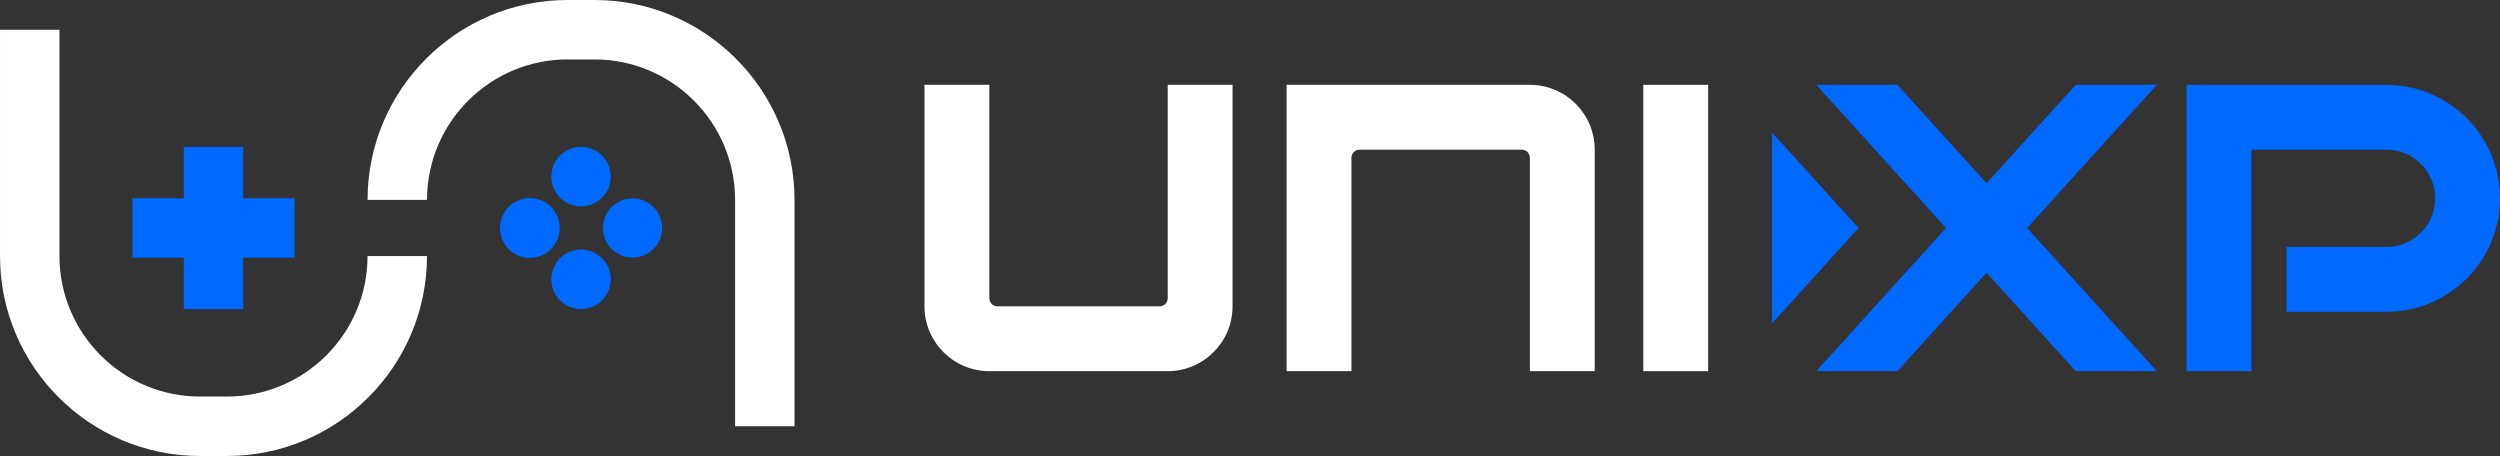 <svg xmlns="http://www.w3.org/2000/svg" id="b" data-name="Calque 2" width="159" height="29" viewBox="0 0 159 29"><rect x="0" y="0" width="159" height="29" fill="#333333" stroke="none"/><g id="c" data-name="Calque 1"><g><path d="M14.438,29h-1.719c-7.013,0-12.718-5.703-12.718-12.715V1.891h3.781v14.396c0,4.927,4.008,8.933,8.937,8.933h1.719c4.929,0,8.937-4.007,8.937-8.933h3.781c0,7.01-5.706,12.713-12.718,12.713Z" fill="#fff"></path><path d="M50.532,27.109h-3.781v-14.396c0-4.927-4.008-8.933-8.937-8.933h-1.719c-4.929,0-8.937,4.007-8.937,8.933h-3.781c0-7.01,5.706-12.713,12.718-12.713h1.719c7.013,0,12.718,5.703,12.718,12.713v14.396Z" fill="#fff"></path><rect x="11.688" y="9.346" width="3.781" height="10.308" fill="#0069ff"></rect><rect x="8.423" y="12.609" width="10.312" height="3.779" fill="#0069ff"></rect><path d="M36.954,13.125c1.045,0,1.892-.847,1.892-1.891s-.847-1.891-1.892-1.891-1.892.847-1.892,1.891.847,1.891,1.892,1.891Z" fill="#0069ff"></path><path d="M36.954,19.654c1.045,0,1.892-.847,1.892-1.891s-.847-1.891-1.892-1.891-1.892.847-1.892,1.891.847,1.891,1.892,1.891Z" fill="#0069ff"></path><circle cx="40.23" cy="14.5" r="1.881" transform="translate(-.034 .095) rotate(-.135)" fill="#0069ff"></circle><circle cx="33.699" cy="14.5" r="1.9" transform="translate(-.033 .077) rotate(-.131)" fill="#0069ff"></circle><path d="M74.267,5.395v13.573c0,.285-.232.516-.516.516h-10.312c-.285,0-.517-.232-.517-.516V5.395h-4.125v14.087c0,2.277,1.847,4.124,4.125,4.124h11.343c2.278,0,4.125-1.847,4.125-4.124V5.395h-4.125.002Z" fill="#fff"></path><rect x="104.515" y="5.395" width="4.125" height="18.211" fill="#fff"></rect><path d="M97.297,5.395h-15.469v18.211h4.125v-13.573c0-.285.232-.516.517-.516h10.312c.285,0,.517.232.517.516v13.573h4.125v-14.087c0-2.277-1.848-4.124-4.125-4.124h-.002Z" fill="#fff"></path><polygon points="118.203 14.5 112.702 20.57 112.702 8.428 118.203 14.5" fill="#0069ff"></polygon><polygon points="128.923 14.5 137.172 23.606 132.016 23.606 126.345 17.344 120.673 23.606 115.516 23.606 123.767 14.5 115.516 5.395 120.673 5.395 126.345 11.654 132.016 5.395 137.172 5.395 128.923 14.5" fill="#0069ff"></polygon><path d="M151.782,5.395h-12.718v18.211h4.125v-14.087h8.593c1.706,0,3.095,1.388,3.095,3.093s-1.388,3.093-3.095,3.093h-6.359v4.124h6.359c3.98,0,7.218-3.237,7.218-7.215s-3.238-7.215-7.218-7.215v-.004Z" fill="#0069ff"></path></g></g></svg>